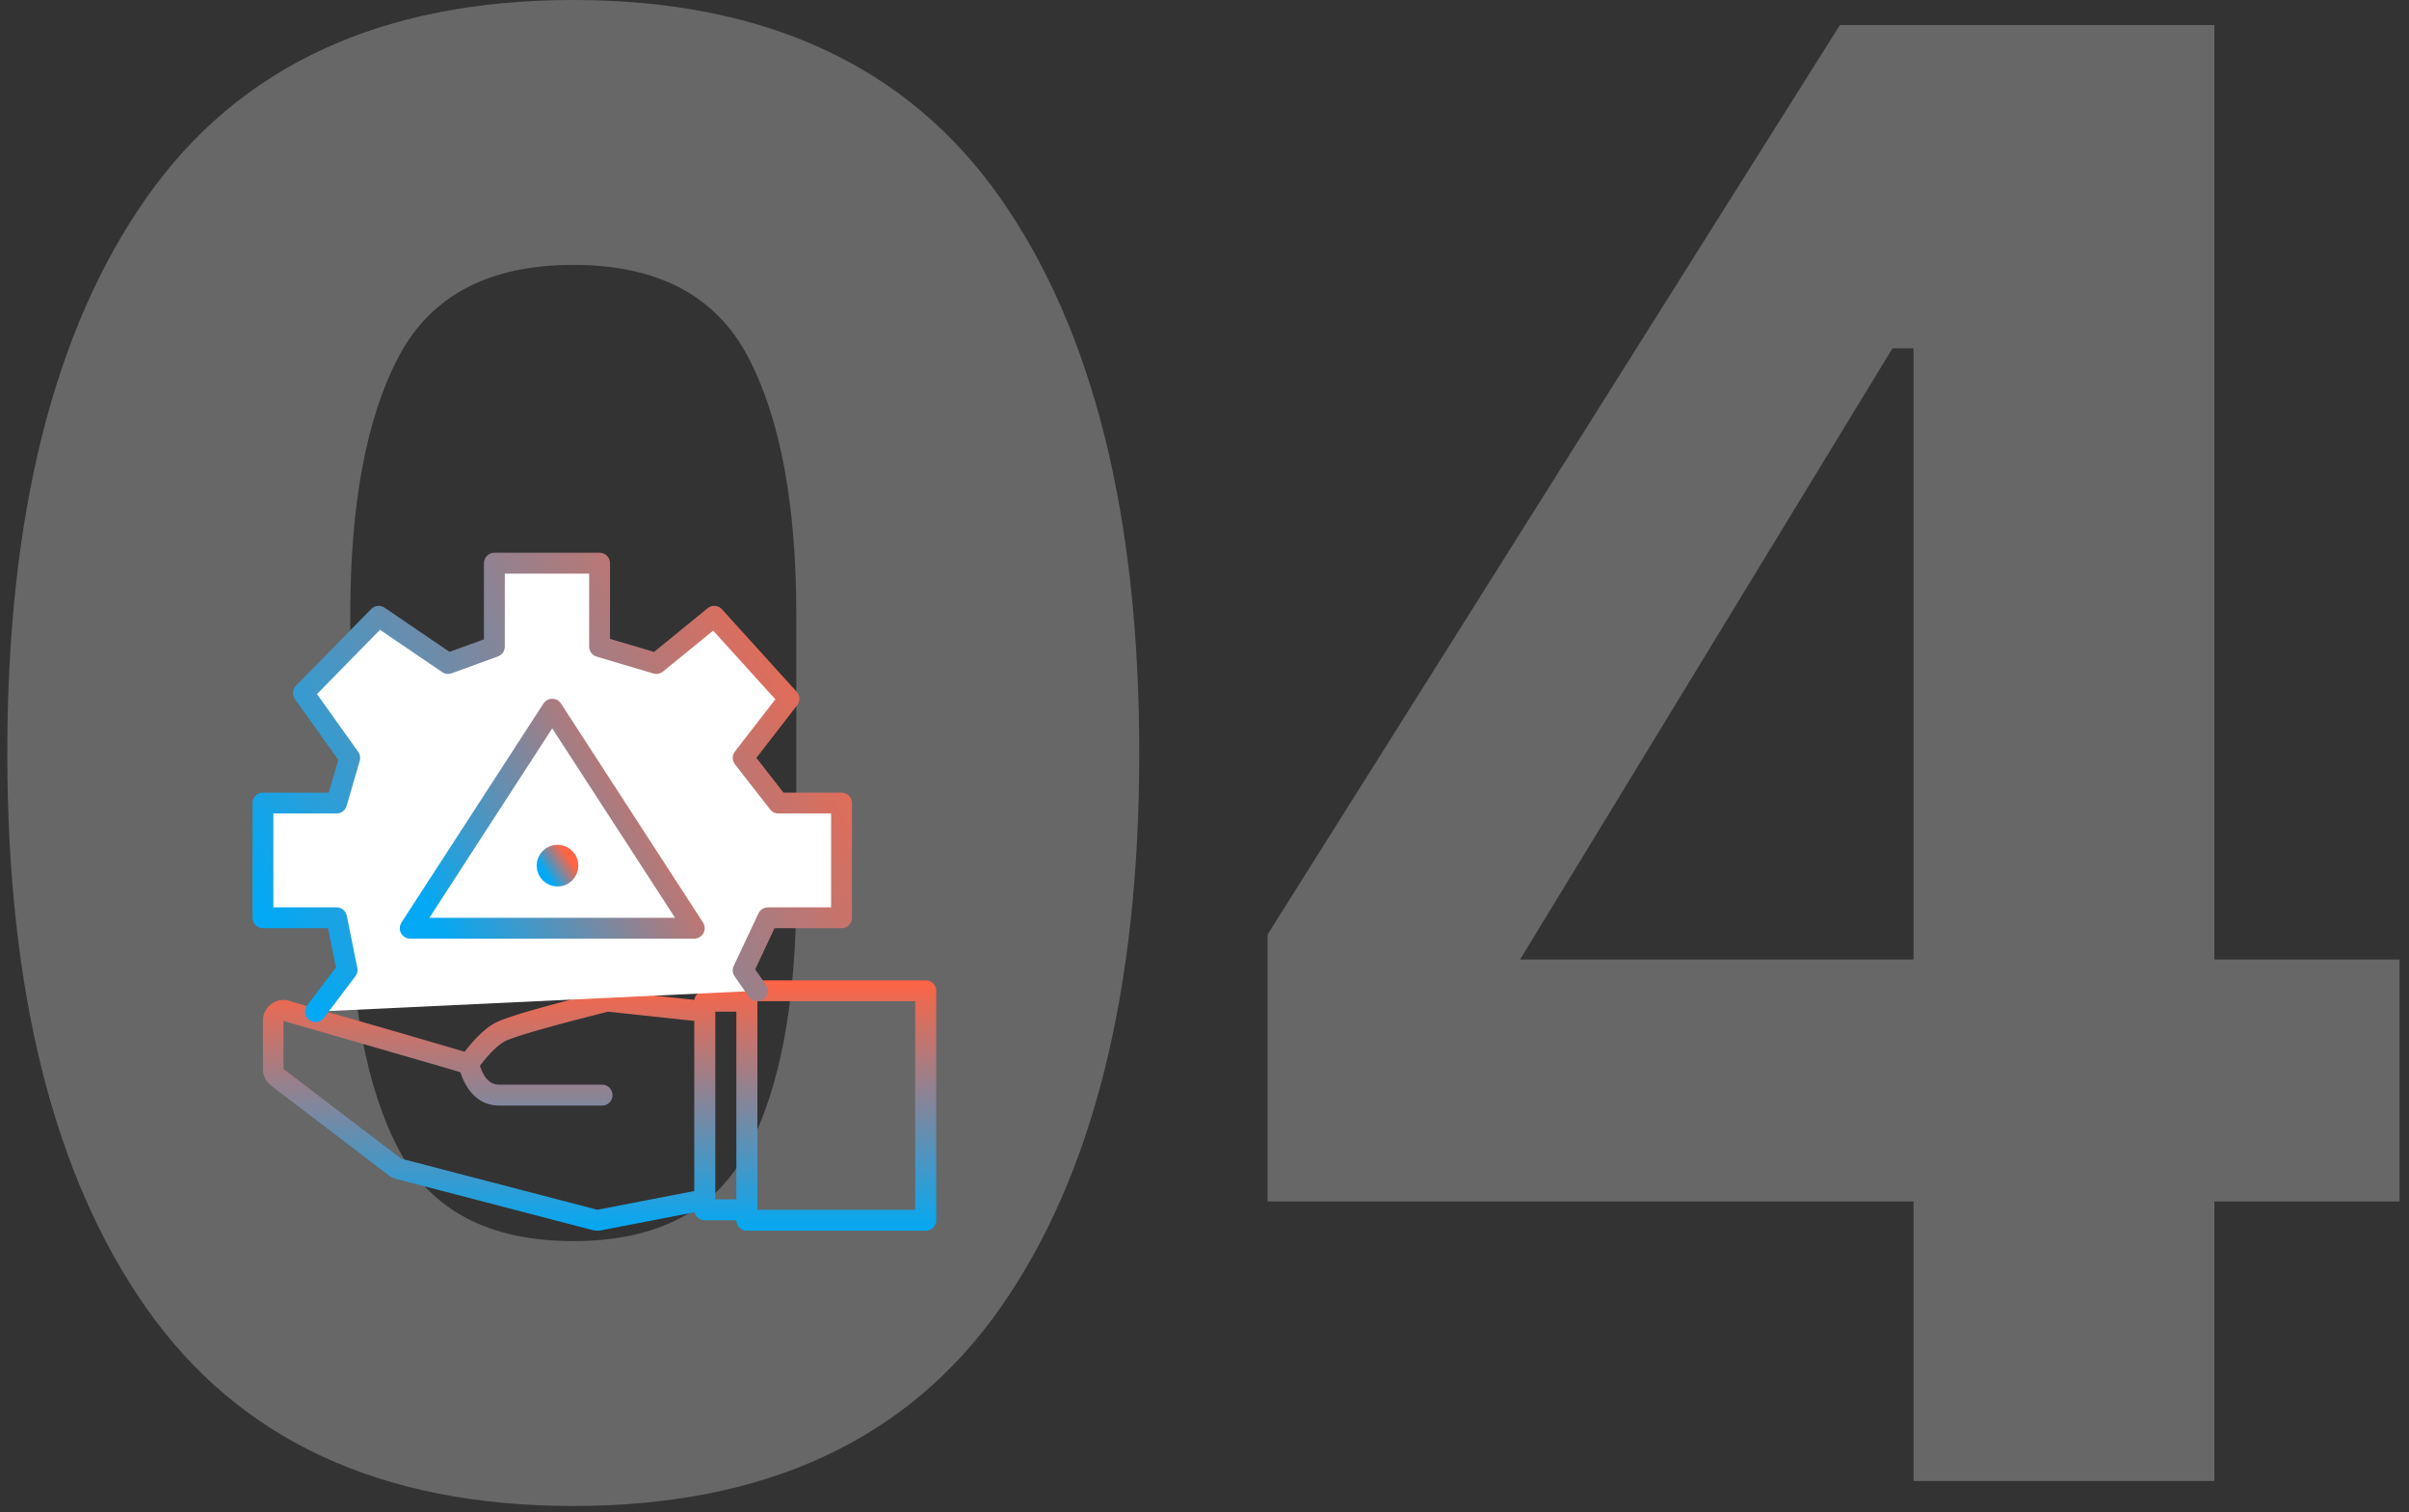 <svg xmlns="http://www.w3.org/2000/svg" width="231" height="145"><rect width="100%" height="100%" fill="#333333" stroke="none"/><defs fill="#ffffff"><linearGradient id="a" x1="50%" x2="50%" y1="0%" y2="100%" fill="#ffffff"><stop offset="0%" stop-color="#FF6444" fill="#ffffff"/><stop offset="100%" stop-color="#03a9f4" fill="#ffffff"/></linearGradient><linearGradient id="b" x1="108.097%" x2="0%" y1="31.463%" y2="76.983%" fill="#ffffff"><stop offset="0%" stop-color="#FF6444" fill="#ffffff"/><stop offset="100%" stop-color="#03a9f4" fill="#ffffff"/></linearGradient><linearGradient id="c" x1="108.097%" x2="0%" y1="31.655%" y2="76.704%" fill="#ffffff"><stop offset="0%" stop-color="#FF6444" fill="#ffffff"/><stop offset="100%" stop-color="#03a9f4" fill="#ffffff"/></linearGradient><linearGradient id="d" x1="59.459%" x2="41.859%" y1="19.139%" y2="94.922%" fill="#ffffff"><stop offset="0%" stop-color="#FF6444" fill="#ffffff"/><stop offset="100%" stop-color="#03a9f4" fill="#ffffff"/></linearGradient><linearGradient id="e" x1="108.097%" x2="0%" y1="19.674%" y2="94.144%" fill="#ffffff"><stop offset="0%" stop-color="#FF6444" fill="#ffffff"/><stop offset="100%" stop-color="#03a9f4" fill="#ffffff"/></linearGradient></defs><g fill="none" fill-rule="evenodd"><path fill="#E5E5E5" fill-rule="nonzero" d="M54.972 119c8.07 0 13.652-2.933 16.746-8.8 3.093-5.867 4.64-14.133 4.64-24.8V59c0-10.667-1.547-18.933-4.64-24.8-3.094-5.867-8.676-8.8-16.746-8.8-8.07 0-13.652 2.933-16.746 8.8-3.093 5.867-4.64 14.133-4.64 24.8v26.4c0 10.667 1.547 18.933 4.64 24.8 3.094 5.867 8.676 8.8 16.746 8.8zm0-119C73.399 0 87.05 6.333 95.928 19c8.877 12.667 13.316 30.4 13.316 53.2 0 22.8-4.439 40.533-13.316 53.2-8.877 12.667-22.53 19-40.956 19-18.427 0-32.079-6.333-40.956-19C5.139 112.733.7 95 .7 72.2.7 49.4 5.139 31.667 14.016 19 22.893 6.333 36.545 0 54.972 0zM212.34 2.4V92h17.755v23.2H212.34V142h-28.85v-26.8h-61.94V89.6l54.878-87.2h35.912zm-28.85 31h-2.018L145.762 92h37.727V33.4z" opacity=".295"/><g transform="translate(25.213 54)"><path fill="url(#a)" fill-rule="nonzero" d="M42.368 63c-.476 0-.875-.327-.98-.767l-8.947 1.732a1.942 1.942 0 01-.859-.028l-18.821-4.903a1.959 1.959 0 01-.693-.338L.788 50.102A2.014 2.014 0 010 48.499v-4.62c0-.2.03-.399.087-.59a1.966 1.966 0 012.465-1.325l.264.09c.414.134 5.915 1.699 11.07 3.192l5.458 1.597c1.015-1.311 1.955-2.22 2.852-2.725.762-.43 2.99-1.124 6.807-2.13l1.612-.42 2.006-.51a1.94 1.94 0 01.68-.047l8.067.862a1.006 1.006 0 011-.873h3.027c0-.552.451-1 1.009-1h17.149c.557 0 1.008.448 1.008 1v22c0 .552-.451 1-1.008 1h-17.15a1.004 1.004 0 01-1.008-1h-3.027zm20.176-21H47.412v20h15.132V42zm-29.45 1.003l-2.047.52c-4.042 1.042-6.616 1.793-7.6 2.207l-.17.075-.124.064c-.65.367-1.444 1.142-2.346 2.326l.074.206c.429 1.132 1.001 1.6 1.793 1.6h9.859c.544 0 .986.45.986 1.002a.994.994 0 01-.986 1.002h-9.859c-1.767 0-3.04-1.13-3.73-3.156l-.014-.042c-.836-.249-1.785-.528-2.795-.823L2.248 43.97l-.276-.091v4.62l11.279 8.595 18.82 4.903 9.288-1.798V43.887l-8.265-.884zm12.3-.003h-2.017v18h2.018V43z"/><path stroke="url(#b)" stroke-linecap="round" stroke-linejoin="round" stroke-width="2" d="M5.044 43l3.026-4-1.009-5H0V23h7.061l1.261-4.329-4.438-6.224 7.212-7.355 6.658 4.526L22.193 8V0h10.088v8l5.447 1.618 5.548-4.526L50.44 13l-4.389 5.671L49.43 23h6.052v11h-7.06l-2.372 5.04L47.412 41" fill="#ffffff"/><path stroke="url(#c)" stroke-linejoin="round" stroke-width="2" d="M27.741 14L41.36 35H14.123z" fill="#ffffff"/><path stroke="url(#d)" stroke-linecap="round" stroke-width="2" d="M28.246 21v5" fill="#ffffff"/><circle cx="28.246" cy="29" fill="url(#e)" stroke="url(#e)" stroke-width="2" r="1"/></g></g></svg>